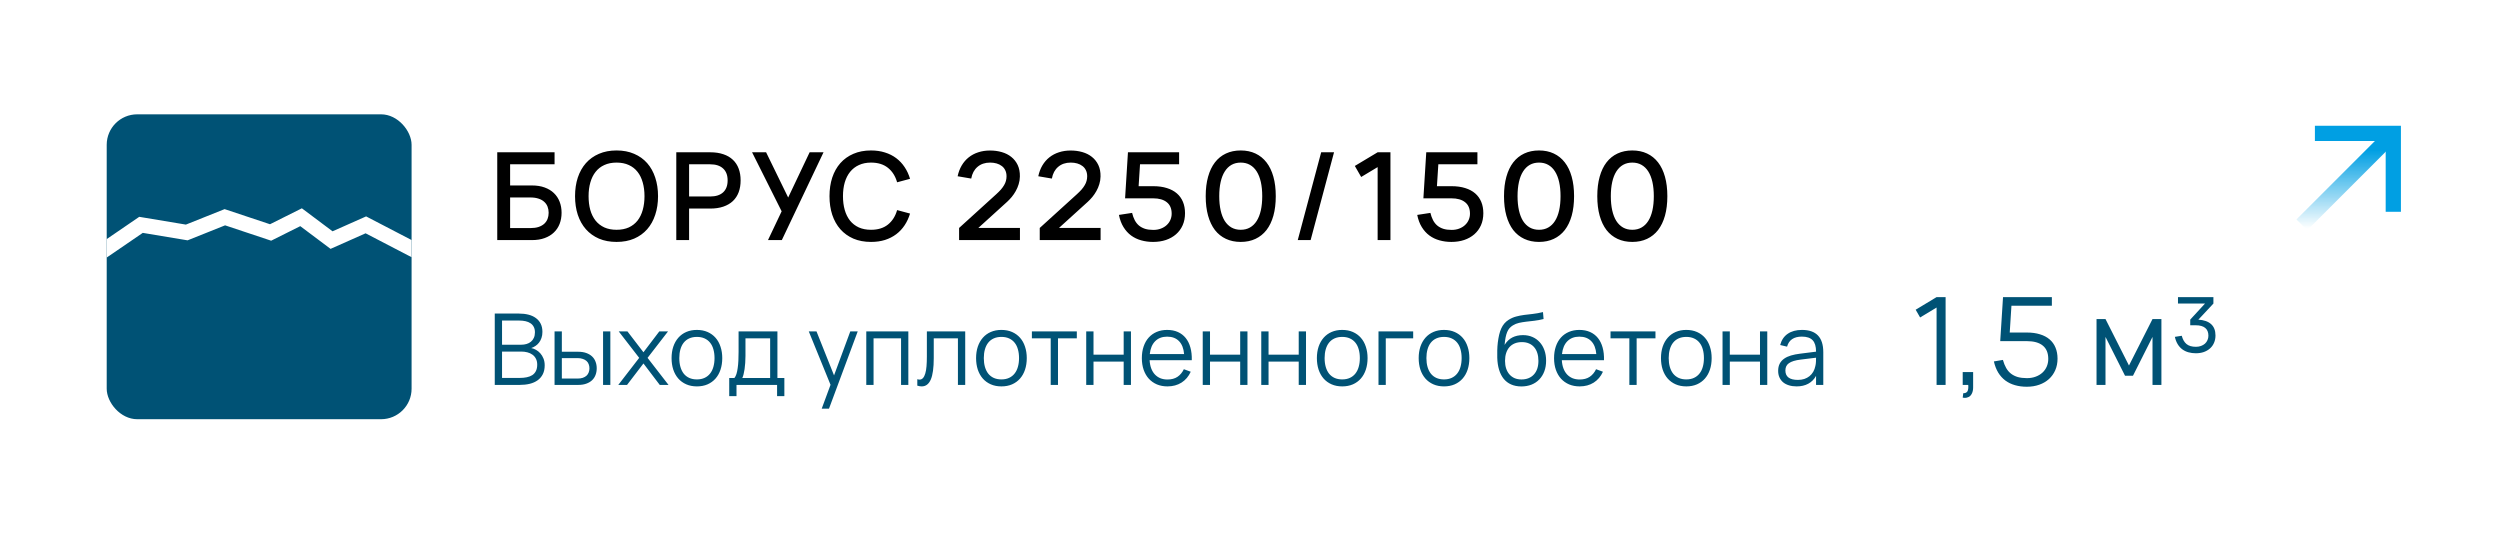 <?xml version="1.0" encoding="UTF-8"?> <svg xmlns="http://www.w3.org/2000/svg" width="328" height="70" viewBox="0 0 328 70" fill="none"><g filter="url(#filter0_d_28_2598)"><rect x="4" width="320" height="62" rx="6" fill="white" shape-rendering="crispEdges"></rect><g clip-path="url(#clip0_28_2598)"><rect x="14" y="11" width="40" height="40" rx="4" fill="#005275"></rect><path d="M9 32L18.5 25.5L24.5 26.5L29.5 24.5L35.5 26.5L39.5 24.5L43.5 27.5L48 25.5L60.5 32" stroke="white" stroke-width="2"></path></g><path d="M65.239 15.98H72.759V17.556H66.927V20.332H69.791C70.42 20.332 70.975 20.42 71.455 20.596C71.94 20.772 72.345 21.017 72.671 21.332C73.001 21.647 73.252 22.025 73.423 22.468C73.593 22.905 73.679 23.388 73.679 23.916C73.679 24.444 73.593 24.929 73.423 25.372C73.252 25.809 73.001 26.185 72.671 26.5C72.345 26.815 71.94 27.06 71.455 27.236C70.975 27.412 70.42 27.5 69.791 27.5H65.239V15.98ZM69.599 25.924C70.004 25.924 70.356 25.876 70.655 25.78C70.953 25.679 71.201 25.54 71.399 25.364C71.596 25.183 71.743 24.969 71.839 24.724C71.935 24.479 71.983 24.209 71.983 23.916C71.983 23.623 71.935 23.353 71.839 23.108C71.743 22.863 71.596 22.652 71.399 22.476C71.201 22.295 70.953 22.156 70.655 22.06C70.356 21.959 70.004 21.908 69.599 21.908H66.927V25.924H69.599ZM80.894 27.74C80.03 27.74 79.259 27.596 78.582 27.308C77.91 27.015 77.339 26.604 76.87 26.076C76.406 25.548 76.051 24.916 75.806 24.18C75.566 23.444 75.446 22.631 75.446 21.74C75.446 20.849 75.566 20.036 75.806 19.3C76.051 18.564 76.406 17.932 76.87 17.404C77.339 16.876 77.91 16.468 78.582 16.18C79.259 15.887 80.03 15.74 80.894 15.74C81.758 15.74 82.526 15.887 83.198 16.18C83.875 16.468 84.446 16.876 84.91 17.404C85.374 17.932 85.726 18.564 85.966 19.3C86.211 20.036 86.334 20.849 86.334 21.74C86.334 22.631 86.211 23.444 85.966 24.18C85.726 24.916 85.374 25.548 84.91 26.076C84.446 26.604 83.875 27.015 83.198 27.308C82.526 27.596 81.758 27.74 80.894 27.74ZM80.894 26.148C81.507 26.148 82.043 26.044 82.502 25.836C82.96 25.623 83.342 25.324 83.646 24.94C83.95 24.551 84.176 24.087 84.326 23.548C84.48 23.004 84.558 22.401 84.558 21.74C84.558 21.079 84.48 20.479 84.326 19.94C84.176 19.396 83.95 18.932 83.646 18.548C83.342 18.159 82.96 17.86 82.502 17.652C82.043 17.439 81.507 17.332 80.894 17.332C80.28 17.332 79.744 17.439 79.286 17.652C78.827 17.86 78.446 18.159 78.142 18.548C77.838 18.932 77.608 19.396 77.454 19.94C77.299 20.479 77.222 21.079 77.222 21.74C77.222 22.401 77.296 23.004 77.446 23.548C77.6 24.087 77.83 24.551 78.134 24.94C78.443 25.324 78.827 25.623 79.286 25.836C79.744 26.044 80.28 26.148 80.894 26.148ZM88.729 27.5V15.98H93.177C93.833 15.98 94.409 16.065 94.905 16.236C95.401 16.401 95.817 16.644 96.153 16.964C96.489 17.279 96.743 17.665 96.913 18.124C97.084 18.577 97.169 19.092 97.169 19.668C97.169 20.244 97.084 20.761 96.913 21.22C96.743 21.673 96.489 22.06 96.153 22.38C95.817 22.695 95.401 22.937 94.905 23.108C94.409 23.279 93.833 23.364 93.177 23.364H90.409V27.5H88.729ZM90.409 21.78H93.169C93.911 21.78 94.479 21.599 94.873 21.236C95.268 20.873 95.465 20.351 95.465 19.668C95.465 18.991 95.268 18.471 94.873 18.108C94.479 17.74 93.911 17.556 93.169 17.556H90.409V21.78ZM102.576 27.5H100.76L102.552 23.724L98.672 15.98H100.512L103.408 21.916L106.224 15.98H108.048L102.576 27.5ZM114.278 27.74C113.414 27.74 112.643 27.596 111.966 27.308C111.294 27.015 110.723 26.604 110.254 26.076C109.79 25.548 109.435 24.916 109.19 24.18C108.95 23.444 108.83 22.631 108.83 21.74C108.83 20.849 108.95 20.036 109.19 19.3C109.435 18.564 109.79 17.932 110.254 17.404C110.723 16.876 111.294 16.468 111.966 16.18C112.643 15.887 113.414 15.74 114.278 15.74C114.945 15.74 115.553 15.828 116.102 16.004C116.657 16.175 117.15 16.423 117.582 16.748C118.014 17.073 118.382 17.465 118.686 17.924C118.99 18.377 119.227 18.889 119.398 19.46L117.702 19.916C117.473 19.111 117.073 18.479 116.502 18.02C115.931 17.561 115.19 17.332 114.278 17.332C113.681 17.332 113.153 17.439 112.694 17.652C112.235 17.86 111.849 18.159 111.534 18.548C111.225 18.932 110.99 19.396 110.83 19.94C110.675 20.479 110.598 21.079 110.598 21.74C110.598 22.401 110.675 23.004 110.83 23.548C110.985 24.087 111.214 24.551 111.518 24.94C111.827 25.324 112.211 25.623 112.67 25.836C113.129 26.044 113.665 26.148 114.278 26.148C115.19 26.148 115.931 25.919 116.502 25.46C117.073 25.001 117.473 24.369 117.702 23.564L119.398 24.02C119.227 24.585 118.99 25.097 118.686 25.556C118.382 26.015 118.014 26.407 117.582 26.732C117.15 27.057 116.657 27.308 116.102 27.484C115.553 27.655 114.945 27.74 114.278 27.74ZM125.833 25.908L130.705 21.484C130.945 21.265 131.15 21.06 131.321 20.868C131.491 20.671 131.63 20.479 131.737 20.292C131.849 20.105 131.929 19.919 131.977 19.732C132.03 19.54 132.057 19.34 132.057 19.132C132.057 18.828 132.001 18.564 131.889 18.34C131.782 18.111 131.63 17.924 131.433 17.78C131.241 17.631 131.014 17.519 130.753 17.444C130.491 17.369 130.209 17.332 129.905 17.332C129.233 17.332 128.681 17.519 128.249 17.892C127.817 18.26 127.542 18.772 127.425 19.428L125.641 19.124C125.753 18.596 125.931 18.124 126.177 17.708C126.427 17.287 126.734 16.932 127.097 16.644C127.465 16.351 127.883 16.129 128.353 15.98C128.822 15.825 129.334 15.748 129.889 15.748C130.438 15.748 130.953 15.817 131.433 15.956C131.913 16.095 132.329 16.305 132.681 16.588C133.038 16.871 133.318 17.225 133.521 17.652C133.723 18.079 133.819 18.58 133.809 19.156C133.803 19.508 133.75 19.844 133.649 20.164C133.553 20.484 133.425 20.785 133.265 21.068C133.11 21.345 132.934 21.604 132.737 21.844C132.539 22.079 132.339 22.289 132.137 22.476L128.353 25.908H133.817V27.5H125.833V25.908ZM136.414 25.908L141.286 21.484C141.526 21.265 141.731 21.06 141.902 20.868C142.073 20.671 142.211 20.479 142.318 20.292C142.43 20.105 142.51 19.919 142.558 19.732C142.611 19.54 142.638 19.34 142.638 19.132C142.638 18.828 142.582 18.564 142.47 18.34C142.363 18.111 142.211 17.924 142.014 17.78C141.822 17.631 141.595 17.519 141.334 17.444C141.073 17.369 140.79 17.332 140.486 17.332C139.814 17.332 139.262 17.519 138.83 17.892C138.398 18.26 138.123 18.772 138.006 19.428L136.222 19.124C136.334 18.596 136.513 18.124 136.758 17.708C137.009 17.287 137.315 16.932 137.678 16.644C138.046 16.351 138.465 16.129 138.934 15.98C139.403 15.825 139.915 15.748 140.47 15.748C141.019 15.748 141.534 15.817 142.014 15.956C142.494 16.095 142.91 16.305 143.262 16.588C143.619 16.871 143.899 17.225 144.102 17.652C144.305 18.079 144.401 18.58 144.39 19.156C144.385 19.508 144.331 19.844 144.23 20.164C144.134 20.484 144.006 20.785 143.846 21.068C143.691 21.345 143.515 21.604 143.318 21.844C143.121 22.079 142.921 22.289 142.718 22.476L138.934 25.908H144.398V27.5H136.414V25.908ZM155.475 23.972C155.475 24.559 155.371 25.087 155.163 25.556C154.955 26.02 154.664 26.415 154.291 26.74C153.923 27.06 153.483 27.308 152.971 27.484C152.459 27.655 151.896 27.74 151.283 27.74C150.734 27.74 150.214 27.671 149.723 27.532C149.238 27.399 148.798 27.188 148.403 26.9C148.014 26.612 147.68 26.244 147.403 25.796C147.126 25.348 146.926 24.815 146.803 24.196L148.531 23.932C148.616 24.289 148.731 24.607 148.875 24.884C149.019 25.161 149.203 25.396 149.427 25.588C149.651 25.775 149.918 25.919 150.227 26.02C150.536 26.116 150.899 26.164 151.315 26.164C151.678 26.164 152.006 26.108 152.299 25.996C152.598 25.884 152.851 25.732 153.059 25.54C153.272 25.348 153.435 25.124 153.547 24.868C153.664 24.607 153.723 24.329 153.723 24.036C153.723 23.369 153.51 22.868 153.083 22.532C152.662 22.191 152.062 22.02 151.283 22.02H147.611L147.987 15.98H154.699V17.556H149.571L149.387 20.428H151.315C151.987 20.428 152.582 20.511 153.099 20.676C153.616 20.836 154.051 21.068 154.403 21.372C154.755 21.676 155.022 22.047 155.203 22.484C155.384 22.921 155.475 23.417 155.475 23.972ZM162.781 27.74C162.061 27.74 161.415 27.607 160.845 27.34C160.274 27.073 159.791 26.687 159.397 26.18C159.007 25.668 158.709 25.041 158.501 24.3C158.293 23.553 158.189 22.7 158.189 21.74C158.189 20.78 158.293 19.929 158.501 19.188C158.709 18.441 159.007 17.815 159.397 17.308C159.791 16.796 160.274 16.407 160.845 16.14C161.415 15.873 162.061 15.74 162.781 15.74C163.506 15.74 164.151 15.873 164.717 16.14C165.287 16.407 165.77 16.796 166.165 17.308C166.559 17.815 166.861 18.441 167.069 19.188C167.277 19.929 167.381 20.78 167.381 21.74C167.381 22.7 167.277 23.553 167.069 24.3C166.861 25.041 166.559 25.668 166.165 26.18C165.77 26.687 165.287 27.073 164.717 27.34C164.151 27.607 163.506 27.74 162.781 27.74ZM162.781 26.148C163.239 26.148 163.642 26.049 163.989 25.852C164.341 25.655 164.637 25.367 164.877 24.988C165.117 24.609 165.298 24.148 165.421 23.604C165.543 23.055 165.605 22.433 165.605 21.74C165.605 21.041 165.543 20.42 165.421 19.876C165.298 19.332 165.117 18.871 164.877 18.492C164.637 18.113 164.341 17.825 163.989 17.628C163.642 17.431 163.239 17.332 162.781 17.332C162.327 17.332 161.925 17.431 161.573 17.628C161.226 17.825 160.933 18.113 160.693 18.492C160.453 18.865 160.271 19.327 160.149 19.876C160.026 20.42 159.965 21.041 159.965 21.74C159.965 22.433 160.026 23.055 160.149 23.604C160.271 24.148 160.45 24.609 160.685 24.988C160.925 25.361 161.221 25.649 161.573 25.852C161.925 26.049 162.327 26.148 162.781 26.148ZM175.026 15.98L171.954 27.5H170.266L173.338 15.98H175.026ZM180.746 27.5V17.924L178.586 19.22L177.754 17.772L180.746 15.98H182.426V27.5H180.746ZM194.613 23.972C194.613 24.559 194.509 25.087 194.301 25.556C194.093 26.02 193.802 26.415 193.429 26.74C193.061 27.06 192.621 27.308 192.109 27.484C191.597 27.655 191.034 27.74 190.421 27.74C189.871 27.74 189.351 27.671 188.861 27.532C188.375 27.399 187.935 27.188 187.541 26.9C187.151 26.612 186.818 26.244 186.541 25.796C186.263 25.348 186.063 24.815 185.941 24.196L187.669 23.932C187.754 24.289 187.869 24.607 188.013 24.884C188.157 25.161 188.341 25.396 188.565 25.588C188.789 25.775 189.055 25.919 189.365 26.02C189.674 26.116 190.037 26.164 190.453 26.164C190.815 26.164 191.143 26.108 191.437 25.996C191.735 25.884 191.989 25.732 192.197 25.54C192.41 25.348 192.573 25.124 192.685 24.868C192.802 24.607 192.861 24.329 192.861 24.036C192.861 23.369 192.647 22.868 192.221 22.532C191.799 22.191 191.199 22.02 190.421 22.02H186.749L187.125 15.98H193.837V17.556H188.709L188.525 20.428H190.453C191.125 20.428 191.719 20.511 192.237 20.676C192.754 20.836 193.189 21.068 193.541 21.372C193.893 21.676 194.159 22.047 194.341 22.484C194.522 22.921 194.613 23.417 194.613 23.972ZM201.918 27.74C201.198 27.74 200.553 27.607 199.982 27.34C199.412 27.073 198.929 26.687 198.534 26.18C198.145 25.668 197.846 25.041 197.638 24.3C197.43 23.553 197.326 22.7 197.326 21.74C197.326 20.78 197.43 19.929 197.638 19.188C197.846 18.441 198.145 17.815 198.534 17.308C198.929 16.796 199.412 16.407 199.982 16.14C200.553 15.873 201.198 15.74 201.918 15.74C202.644 15.74 203.289 15.873 203.854 16.14C204.425 16.407 204.908 16.796 205.302 17.308C205.697 17.815 205.998 18.441 206.206 19.188C206.414 19.929 206.518 20.78 206.518 21.74C206.518 22.7 206.414 23.553 206.206 24.3C205.998 25.041 205.697 25.668 205.302 26.18C204.908 26.687 204.425 27.073 203.854 27.34C203.289 27.607 202.644 27.74 201.918 27.74ZM201.918 26.148C202.377 26.148 202.78 26.049 203.126 25.852C203.478 25.655 203.774 25.367 204.014 24.988C204.254 24.609 204.436 24.148 204.558 23.604C204.681 23.055 204.742 22.433 204.742 21.74C204.742 21.041 204.681 20.42 204.558 19.876C204.436 19.332 204.254 18.871 204.014 18.492C203.774 18.113 203.478 17.825 203.126 17.628C202.78 17.431 202.377 17.332 201.918 17.332C201.465 17.332 201.062 17.431 200.71 17.628C200.364 17.825 200.07 18.113 199.83 18.492C199.59 18.865 199.409 19.327 199.286 19.876C199.164 20.42 199.102 21.041 199.102 21.74C199.102 22.433 199.164 23.055 199.286 23.604C199.409 24.148 199.588 24.609 199.822 24.988C200.062 25.361 200.358 25.649 200.71 25.852C201.062 26.049 201.465 26.148 201.918 26.148ZM214.156 27.74C213.436 27.74 212.79 27.607 212.22 27.34C211.649 27.073 211.166 26.687 210.772 26.18C210.382 25.668 210.084 25.041 209.876 24.3C209.668 23.553 209.564 22.7 209.564 21.74C209.564 20.78 209.668 19.929 209.876 19.188C210.084 18.441 210.382 17.815 210.772 17.308C211.166 16.796 211.649 16.407 212.22 16.14C212.79 15.873 213.436 15.74 214.156 15.74C214.881 15.74 215.526 15.873 216.092 16.14C216.662 16.407 217.145 16.796 217.54 17.308C217.934 17.815 218.236 18.441 218.444 19.188C218.652 19.929 218.756 20.78 218.756 21.74C218.756 22.7 218.652 23.553 218.444 24.3C218.236 25.041 217.934 25.668 217.54 26.18C217.145 26.687 216.662 27.073 216.092 27.34C215.526 27.607 214.881 27.74 214.156 27.74ZM214.156 26.148C214.614 26.148 215.017 26.049 215.364 25.852C215.716 25.655 216.012 25.367 216.252 24.988C216.492 24.609 216.673 24.148 216.796 23.604C216.918 23.055 216.98 22.433 216.98 21.74C216.98 21.041 216.918 20.42 216.796 19.876C216.673 19.332 216.492 18.871 216.252 18.492C216.012 18.113 215.716 17.825 215.364 17.628C215.017 17.431 214.614 17.332 214.156 17.332C213.702 17.332 213.3 17.431 212.948 17.628C212.601 17.825 212.308 18.113 212.068 18.492C211.828 18.865 211.646 19.327 211.524 19.876C211.401 20.42 211.34 21.041 211.34 21.74C211.34 22.433 211.401 23.055 211.524 23.604C211.646 24.148 211.825 24.609 212.06 24.988C212.3 25.361 212.596 25.649 212.948 25.852C213.3 26.049 213.702 26.148 214.156 26.148Z" fill="black"></path><path d="M68.188 46.5H64.912V37.14H68.091C68.542 37.14 68.955 37.188 69.332 37.283C69.709 37.378 70.032 37.526 70.301 37.725C70.574 37.92 70.786 38.169 70.938 38.472C71.09 38.776 71.165 39.133 71.165 39.545C71.165 39.84 71.124 40.104 71.042 40.338C70.964 40.572 70.856 40.778 70.717 40.956C70.583 41.129 70.427 41.274 70.249 41.391C70.076 41.508 69.891 41.599 69.696 41.664C69.904 41.703 70.112 41.781 70.32 41.898C70.533 42.015 70.723 42.169 70.892 42.359C71.061 42.55 71.198 42.776 71.302 43.035C71.41 43.295 71.464 43.592 71.464 43.926C71.464 44.381 71.382 44.771 71.217 45.096C71.053 45.421 70.825 45.688 70.535 45.895C70.245 46.103 69.898 46.257 69.495 46.357C69.096 46.452 68.661 46.5 68.188 46.5ZM68.104 38.056H65.868V41.228H68.37C68.626 41.228 68.864 41.196 69.085 41.131C69.306 41.066 69.497 40.966 69.657 40.832C69.822 40.698 69.95 40.529 70.041 40.325C70.136 40.121 70.184 39.881 70.184 39.603C70.184 39.322 70.132 39.084 70.028 38.889C69.928 38.694 69.787 38.535 69.605 38.414C69.423 38.288 69.205 38.197 68.949 38.141C68.693 38.085 68.412 38.056 68.104 38.056ZM68.188 45.584C68.522 45.584 68.828 45.555 69.105 45.499C69.387 45.443 69.629 45.349 69.833 45.219C70.037 45.085 70.195 44.907 70.307 44.687C70.424 44.461 70.483 44.179 70.483 43.842C70.483 43.534 70.424 43.272 70.307 43.055C70.195 42.838 70.043 42.663 69.852 42.529C69.662 42.39 69.439 42.288 69.183 42.223C68.932 42.158 68.667 42.126 68.39 42.126H65.868V45.584H68.188ZM79.122 46.5V39.48H80.077V46.5H79.122ZM75.872 46.5H72.758V39.48H73.714V42.151H75.872C76.27 42.151 76.619 42.206 76.918 42.314C77.222 42.422 77.475 42.572 77.679 42.763C77.882 42.953 78.034 43.183 78.134 43.452C78.238 43.716 78.29 44.006 78.29 44.322C78.29 44.639 78.238 44.931 78.134 45.2C78.034 45.464 77.882 45.694 77.679 45.889C77.475 46.08 77.222 46.229 76.918 46.337C76.619 46.446 76.27 46.5 75.872 46.5ZM75.768 45.668C76.032 45.668 76.262 45.636 76.457 45.571C76.656 45.501 76.821 45.408 76.951 45.291C77.081 45.17 77.176 45.027 77.237 44.862C77.302 44.697 77.334 44.517 77.334 44.322C77.334 44.127 77.302 43.948 77.237 43.783C77.176 43.618 77.081 43.477 76.951 43.361C76.821 43.243 76.656 43.153 76.457 43.087C76.262 43.018 76.032 42.983 75.768 42.983H73.714V45.668H75.768ZM81.119 46.5L83.862 42.951L81.177 39.48H82.321L84.421 42.217L86.501 39.48H87.645L84.96 42.951L87.71 46.5H86.559L84.421 43.685L82.269 46.5H81.119ZM91.432 46.695C90.912 46.695 90.446 46.604 90.034 46.422C89.623 46.24 89.274 45.986 88.988 45.661C88.702 45.332 88.483 44.94 88.331 44.485C88.184 44.03 88.11 43.529 88.11 42.983C88.11 42.433 88.186 41.931 88.338 41.475C88.494 41.02 88.715 40.63 89.001 40.306C89.287 39.98 89.636 39.729 90.047 39.551C90.459 39.374 90.921 39.285 91.432 39.285C91.956 39.285 92.424 39.376 92.836 39.558C93.248 39.74 93.596 39.993 93.882 40.319C94.168 40.644 94.385 41.033 94.532 41.489C94.684 41.939 94.76 42.438 94.76 42.983C94.76 43.534 94.684 44.039 94.532 44.498C94.381 44.953 94.162 45.343 93.876 45.668C93.59 45.993 93.241 46.246 92.829 46.428C92.418 46.606 91.952 46.695 91.432 46.695ZM91.432 45.779C91.817 45.779 92.153 45.711 92.439 45.577C92.73 45.443 92.97 45.254 93.161 45.011C93.356 44.769 93.501 44.476 93.596 44.134C93.696 43.787 93.746 43.404 93.746 42.983C93.746 42.554 93.696 42.169 93.596 41.827C93.501 41.484 93.356 41.194 93.161 40.956C92.966 40.713 92.723 40.526 92.433 40.397C92.147 40.267 91.813 40.202 91.432 40.202C91.046 40.202 90.708 40.269 90.418 40.403C90.132 40.533 89.891 40.721 89.696 40.968C89.506 41.211 89.363 41.504 89.267 41.846C89.172 42.188 89.124 42.568 89.124 42.983C89.124 43.413 89.174 43.8 89.274 44.147C89.374 44.489 89.519 44.782 89.709 45.025C89.904 45.267 90.145 45.453 90.431 45.584C90.721 45.714 91.055 45.779 91.432 45.779ZM95.674 45.59H96.356C96.465 45.46 96.553 45.285 96.623 45.063C96.692 44.843 96.746 44.585 96.785 44.29C96.829 43.995 96.859 43.668 96.876 43.309C96.894 42.949 96.902 42.568 96.902 42.164V39.48H101.998V45.59H102.908V47.975H101.953V46.5H96.629V47.975H95.674V45.59ZM101.043 45.59V40.39H97.806V42.697C97.806 43.014 97.795 43.319 97.773 43.614C97.756 43.904 97.728 44.175 97.689 44.426C97.654 44.673 97.611 44.897 97.559 45.096C97.511 45.295 97.455 45.46 97.39 45.59H101.043ZM107.808 49.62L108.965 46.487L106.111 39.48H107.125L109.426 45.252L111.558 39.48H112.533L108.763 49.62H107.808ZM113.656 46.5V39.48H119.174V46.5H118.219V40.39H114.611V46.5H113.656ZM120.35 45.752C120.463 45.787 120.56 45.804 120.643 45.804C120.825 45.804 120.976 45.735 121.098 45.596C121.223 45.458 121.323 45.258 121.397 44.998C121.475 44.739 121.529 44.422 121.559 44.05C121.59 43.672 121.605 43.248 121.605 42.776V39.48H126.636V46.5H125.68V40.39H122.508V42.99C122.508 44.264 122.378 45.2 122.118 45.798C121.858 46.396 121.462 46.695 120.929 46.695C120.751 46.695 120.558 46.663 120.35 46.597V45.752ZM131.384 46.695C130.864 46.695 130.398 46.604 129.986 46.422C129.575 46.24 129.226 45.986 128.94 45.661C128.654 45.332 128.435 44.94 128.283 44.485C128.136 44.03 128.062 43.529 128.062 42.983C128.062 42.433 128.138 41.931 128.29 41.475C128.446 41.02 128.667 40.63 128.953 40.306C129.239 39.98 129.588 39.729 129.999 39.551C130.411 39.374 130.873 39.285 131.384 39.285C131.908 39.285 132.376 39.376 132.788 39.558C133.2 39.74 133.548 39.993 133.834 40.319C134.12 40.644 134.337 41.033 134.484 41.489C134.636 41.939 134.712 42.438 134.712 42.983C134.712 43.534 134.636 44.039 134.484 44.498C134.333 44.953 134.114 45.343 133.828 45.668C133.542 45.993 133.193 46.246 132.781 46.428C132.37 46.606 131.904 46.695 131.384 46.695ZM131.384 45.779C131.77 45.779 132.105 45.711 132.391 45.577C132.682 45.443 132.922 45.254 133.113 45.011C133.308 44.769 133.453 44.476 133.548 44.134C133.648 43.787 133.698 43.404 133.698 42.983C133.698 42.554 133.648 42.169 133.548 41.827C133.453 41.484 133.308 41.194 133.113 40.956C132.918 40.713 132.675 40.526 132.385 40.397C132.099 40.267 131.765 40.202 131.384 40.202C130.998 40.202 130.66 40.269 130.37 40.403C130.084 40.533 129.843 40.721 129.648 40.968C129.458 41.211 129.315 41.504 129.219 41.846C129.124 42.188 129.076 42.568 129.076 42.983C129.076 43.413 129.126 43.8 129.226 44.147C129.326 44.489 129.471 44.782 129.661 45.025C129.856 45.267 130.097 45.453 130.383 45.584C130.673 45.714 131.007 45.779 131.384 45.779ZM137.853 46.5V40.39H135.383V39.48H141.279V40.39H138.809V46.5H137.853ZM142.512 46.5V39.48H143.468V42.535H147.426V39.48H148.382V46.5H147.426V43.445H143.468V46.5H142.512ZM153.17 45.791C153.694 45.791 154.132 45.675 154.483 45.441C154.834 45.206 155.114 44.873 155.322 44.44L156.225 44.771C155.943 45.391 155.538 45.867 155.01 46.201C154.485 46.53 153.872 46.695 153.17 46.695C152.663 46.695 152.202 46.608 151.786 46.435C151.374 46.257 151.021 46.008 150.726 45.688C150.436 45.367 150.21 44.979 150.05 44.524C149.89 44.065 149.81 43.553 149.81 42.99C149.81 42.422 149.888 41.911 150.044 41.456C150.2 40.997 150.423 40.607 150.713 40.286C151.003 39.965 151.352 39.718 151.76 39.545C152.167 39.372 152.624 39.285 153.131 39.285C153.66 39.285 154.128 39.376 154.535 39.558C154.942 39.74 155.285 40.002 155.562 40.344C155.839 40.687 156.045 41.103 156.18 41.593C156.318 42.082 156.379 42.637 156.362 43.257H150.83C150.852 43.655 150.921 44.013 151.038 44.329C151.155 44.641 151.313 44.905 151.513 45.122C151.716 45.339 151.957 45.505 152.234 45.623C152.516 45.735 152.828 45.791 153.17 45.791ZM155.354 42.457C155.293 41.716 155.072 41.151 154.691 40.761C154.31 40.366 153.79 40.169 153.131 40.169C152.477 40.169 151.952 40.368 151.558 40.767C151.164 41.166 150.928 41.729 150.85 42.457H155.354ZM157.798 46.5V39.48H158.753V42.535H162.712V39.48H163.667V46.5H162.712V43.445H158.753V46.5H157.798ZM165.478 46.5V39.48H166.434V42.535H170.392V39.48H171.348V46.5H170.392V43.445H166.434V46.5H165.478ZM176.097 46.695C175.577 46.695 175.111 46.604 174.699 46.422C174.288 46.24 173.939 45.986 173.653 45.661C173.367 45.332 173.148 44.94 172.996 44.485C172.849 44.03 172.775 43.529 172.775 42.983C172.775 42.433 172.851 41.931 173.003 41.475C173.159 41.02 173.38 40.63 173.666 40.306C173.952 39.98 174.301 39.729 174.712 39.551C175.124 39.374 175.586 39.285 176.097 39.285C176.621 39.285 177.089 39.376 177.501 39.558C177.913 39.74 178.261 39.993 178.547 40.319C178.833 40.644 179.05 41.033 179.197 41.489C179.349 41.939 179.425 42.438 179.425 42.983C179.425 43.534 179.349 44.039 179.197 44.498C179.046 44.953 178.827 45.343 178.541 45.668C178.255 45.993 177.906 46.246 177.494 46.428C177.083 46.606 176.617 46.695 176.097 46.695ZM176.097 45.779C176.483 45.779 176.818 45.711 177.104 45.577C177.395 45.443 177.635 45.254 177.826 45.011C178.021 44.769 178.166 44.476 178.261 44.134C178.361 43.787 178.411 43.404 178.411 42.983C178.411 42.554 178.361 42.169 178.261 41.827C178.166 41.484 178.021 41.194 177.826 40.956C177.631 40.713 177.388 40.526 177.098 40.397C176.812 40.267 176.478 40.202 176.097 40.202C175.711 40.202 175.373 40.269 175.083 40.403C174.797 40.533 174.556 40.721 174.361 40.968C174.171 41.211 174.028 41.504 173.932 41.846C173.837 42.188 173.789 42.568 173.789 42.983C173.789 43.413 173.839 43.8 173.939 44.147C174.039 44.489 174.184 44.782 174.374 45.025C174.569 45.267 174.81 45.453 175.096 45.584C175.386 45.714 175.72 45.779 176.097 45.779ZM180.859 46.5V39.48H185.409V40.39H181.814V46.5H180.859ZM189.452 46.695C188.932 46.695 188.467 46.604 188.055 46.422C187.643 46.24 187.294 45.986 187.008 45.661C186.722 45.332 186.504 44.94 186.352 44.485C186.205 44.03 186.131 43.529 186.131 42.983C186.131 42.433 186.207 41.931 186.358 41.475C186.514 41.02 186.735 40.63 187.021 40.306C187.307 39.98 187.656 39.729 188.068 39.551C188.48 39.374 188.941 39.285 189.452 39.285C189.977 39.285 190.445 39.376 190.856 39.558C191.268 39.74 191.617 39.993 191.903 40.319C192.189 40.644 192.406 41.033 192.553 41.489C192.705 41.939 192.78 42.438 192.78 42.983C192.78 43.534 192.705 44.039 192.553 44.498C192.401 44.953 192.182 45.343 191.896 45.668C191.61 45.993 191.262 46.246 190.85 46.428C190.438 46.606 189.972 46.695 189.452 46.695ZM189.452 45.779C189.838 45.779 190.174 45.711 190.46 45.577C190.75 45.443 190.991 45.254 191.181 45.011C191.376 44.769 191.522 44.476 191.617 44.134C191.717 43.787 191.766 43.404 191.766 42.983C191.766 42.554 191.717 42.169 191.617 41.827C191.522 41.484 191.376 41.194 191.181 40.956C190.986 40.713 190.744 40.526 190.453 40.397C190.167 40.267 189.834 40.202 189.452 40.202C189.067 40.202 188.729 40.269 188.438 40.403C188.152 40.533 187.912 40.721 187.717 40.968C187.526 41.211 187.383 41.504 187.288 41.846C187.193 42.188 187.145 42.568 187.145 42.983C187.145 43.413 187.195 43.8 187.294 44.147C187.394 44.489 187.539 44.782 187.73 45.025C187.925 45.267 188.165 45.453 188.451 45.584C188.742 45.714 189.075 45.779 189.452 45.779ZM199.586 46.702C199.087 46.697 198.645 46.611 198.26 46.441C197.878 46.273 197.556 46.028 197.291 45.707C197.027 45.382 196.823 44.986 196.68 44.517C196.537 44.05 196.457 43.517 196.44 42.919C196.431 42.641 196.431 42.327 196.44 41.976C196.448 41.625 196.472 41.281 196.511 40.943C196.559 40.57 196.617 40.232 196.687 39.928C196.76 39.621 196.851 39.346 196.96 39.103C197.072 38.856 197.207 38.639 197.363 38.453C197.523 38.262 197.714 38.098 197.935 37.959C198.251 37.76 198.576 37.617 198.91 37.53C199.243 37.439 199.592 37.37 199.956 37.322C200.325 37.274 200.712 37.229 201.12 37.185C201.531 37.138 201.971 37.058 202.439 36.945L202.517 37.855C202.088 37.963 201.683 38.039 201.302 38.083C200.925 38.126 200.567 38.167 200.229 38.206C199.896 38.245 199.584 38.297 199.293 38.362C199.007 38.427 198.741 38.535 198.494 38.687C198.325 38.791 198.177 38.912 198.052 39.051C197.93 39.19 197.826 39.361 197.74 39.565C197.657 39.764 197.588 40.002 197.532 40.279C197.48 40.553 197.436 40.875 197.402 41.248C197.683 40.802 198.024 40.477 198.422 40.273C198.825 40.069 199.291 39.968 199.82 39.968C200.27 39.968 200.68 40.048 201.048 40.208C201.421 40.368 201.739 40.596 202.004 40.891C202.272 41.181 202.48 41.534 202.628 41.95C202.775 42.362 202.849 42.819 202.849 43.322C202.849 43.837 202.771 44.303 202.615 44.719C202.459 45.135 202.238 45.49 201.952 45.785C201.67 46.08 201.328 46.307 200.925 46.468C200.526 46.623 200.08 46.702 199.586 46.702ZM199.612 45.785C199.963 45.785 200.275 45.729 200.548 45.616C200.825 45.503 201.059 45.341 201.25 45.129C201.445 44.916 201.592 44.66 201.692 44.361C201.791 44.062 201.841 43.724 201.841 43.347C201.841 42.971 201.794 42.63 201.698 42.327C201.603 42.019 201.462 41.759 201.276 41.547C201.094 41.335 200.868 41.172 200.6 41.059C200.331 40.943 200.026 40.884 199.683 40.884C199.328 40.884 199.012 40.94 198.734 41.053C198.461 41.166 198.229 41.328 198.039 41.541C197.852 41.753 197.709 42.011 197.61 42.314C197.51 42.617 197.46 42.962 197.46 43.347C197.46 43.716 197.51 44.052 197.61 44.355C197.709 44.654 197.852 44.91 198.039 45.122C198.225 45.334 198.45 45.499 198.715 45.616C198.983 45.729 199.282 45.785 199.612 45.785ZM207.252 45.791C207.776 45.791 208.214 45.675 208.565 45.441C208.916 45.206 209.196 44.873 209.404 44.44L210.307 44.771C210.025 45.391 209.62 45.867 209.092 46.201C208.567 46.53 207.954 46.695 207.252 46.695C206.745 46.695 206.284 46.608 205.868 46.435C205.456 46.257 205.103 46.008 204.808 45.688C204.518 45.367 204.292 44.979 204.132 44.524C203.972 44.065 203.892 43.553 203.892 42.99C203.892 42.422 203.97 41.911 204.126 41.456C204.282 40.997 204.505 40.607 204.795 40.286C205.085 39.965 205.434 39.718 205.842 39.545C206.249 39.372 206.706 39.285 207.213 39.285C207.742 39.285 208.21 39.376 208.617 39.558C209.024 39.74 209.367 40.002 209.644 40.344C209.921 40.687 210.127 41.103 210.262 41.593C210.4 42.082 210.461 42.637 210.444 43.257H204.912C204.934 43.655 205.003 44.013 205.12 44.329C205.237 44.641 205.395 44.905 205.595 45.122C205.798 45.339 206.039 45.505 206.316 45.623C206.598 45.735 206.91 45.791 207.252 45.791ZM209.436 42.457C209.375 41.716 209.154 41.151 208.773 40.761C208.392 40.366 207.872 40.169 207.213 40.169C206.559 40.169 206.034 40.368 205.64 40.767C205.246 41.166 205.01 41.729 204.932 42.457H209.436ZM213.771 46.5V40.39H211.301V39.48H217.197V40.39H214.727V46.5H213.771ZM221.241 46.695C220.721 46.695 220.256 46.604 219.844 46.422C219.432 46.24 219.083 45.986 218.797 45.661C218.511 45.332 218.293 44.94 218.141 44.485C217.994 44.03 217.92 43.529 217.92 42.983C217.92 42.433 217.996 41.931 218.147 41.475C218.303 41.02 218.524 40.63 218.81 40.306C219.096 39.98 219.445 39.729 219.857 39.551C220.269 39.374 220.73 39.285 221.241 39.285C221.766 39.285 222.234 39.376 222.645 39.558C223.057 39.74 223.406 39.993 223.692 40.319C223.978 40.644 224.195 41.033 224.342 41.489C224.494 41.939 224.569 42.438 224.569 42.983C224.569 43.534 224.494 44.039 224.342 44.498C224.19 44.953 223.971 45.343 223.685 45.668C223.399 45.993 223.051 46.246 222.639 46.428C222.227 46.606 221.761 46.695 221.241 46.695ZM221.241 45.779C221.627 45.779 221.963 45.711 222.249 45.577C222.539 45.443 222.78 45.254 222.97 45.011C223.165 44.769 223.311 44.476 223.406 44.134C223.506 43.787 223.555 43.404 223.555 42.983C223.555 42.554 223.506 42.169 223.406 41.827C223.311 41.484 223.165 41.194 222.97 40.956C222.775 40.713 222.533 40.526 222.242 40.397C221.956 40.267 221.623 40.202 221.241 40.202C220.856 40.202 220.518 40.269 220.227 40.403C219.941 40.533 219.701 40.721 219.506 40.968C219.315 41.211 219.172 41.504 219.077 41.846C218.982 42.188 218.934 42.568 218.934 42.983C218.934 43.413 218.984 43.8 219.083 44.147C219.183 44.489 219.328 44.782 219.519 45.025C219.714 45.267 219.954 45.453 220.24 45.584C220.531 45.714 220.864 45.779 221.241 45.779ZM225.997 46.5V39.48H226.952V42.535H230.911V39.48H231.866V46.5H230.911V43.445H226.952V46.5H225.997ZM236.42 39.285C238.284 39.285 239.215 40.258 239.215 42.203V46.5H238.266V45.317C238.015 45.768 237.675 46.11 237.246 46.344C236.817 46.578 236.308 46.695 235.718 46.695C235.341 46.695 235.003 46.647 234.704 46.552C234.405 46.461 234.152 46.329 233.944 46.156C233.736 45.978 233.576 45.763 233.463 45.512C233.35 45.261 233.294 44.977 233.294 44.66C233.294 44.292 233.361 43.978 233.495 43.718C233.634 43.454 233.827 43.235 234.074 43.062C234.325 42.884 234.626 42.743 234.977 42.639C235.333 42.535 235.725 42.457 236.154 42.405L238.266 42.139C238.266 41.45 238.117 40.949 237.818 40.637C237.519 40.321 237.049 40.163 236.407 40.163C235.35 40.163 234.702 40.602 234.464 41.482L233.56 41.267C233.725 40.626 234.052 40.136 234.542 39.798C235.036 39.456 235.662 39.285 236.42 39.285ZM236.245 43.178C235.89 43.222 235.584 43.282 235.328 43.361C235.077 43.438 234.869 43.536 234.704 43.653C234.544 43.766 234.427 43.902 234.353 44.062C234.28 44.218 234.243 44.401 234.243 44.608C234.243 45.432 234.791 45.843 235.887 45.843C236.191 45.843 236.47 45.802 236.726 45.72C236.982 45.633 237.207 45.512 237.402 45.356C237.601 45.196 237.766 45.003 237.896 44.778C238.026 44.552 238.119 44.301 238.175 44.023C238.219 43.846 238.245 43.66 238.253 43.465C238.262 43.265 238.266 43.087 238.266 42.931L236.245 43.178Z" fill="#005275"></path><path d="M254.079 46.5V36.348L251.919 37.652L251.335 36.636L254.079 34.98H255.263V46.5H254.079ZM257.579 47.588C257.6 47.588 257.622 47.588 257.643 47.588C257.787 47.588 257.904 47.553 257.995 47.484C258.091 47.42 258.155 47.327 258.187 47.204C258.224 47.087 258.243 46.943 258.243 46.772C258.243 46.751 258.243 46.727 258.243 46.7C258.238 46.663 258.235 46.628 258.235 46.596C258.235 46.564 258.235 46.532 258.235 46.5H257.507V44.812H258.875V46.82C258.875 47.145 258.819 47.417 258.707 47.636C258.595 47.86 258.454 48.009 258.283 48.084C258.112 48.164 257.95 48.204 257.795 48.204C257.704 48.204 257.608 48.193 257.507 48.172L257.579 47.588ZM269.949 43.06C269.949 43.609 269.85 44.111 269.653 44.564C269.456 45.017 269.178 45.407 268.821 45.732C268.469 46.052 268.045 46.3 267.549 46.476C267.053 46.652 266.509 46.74 265.917 46.74C265.352 46.74 264.832 46.671 264.357 46.532C263.888 46.399 263.469 46.196 263.101 45.924C262.733 45.647 262.421 45.3 262.165 44.884C261.914 44.468 261.725 43.98 261.597 43.42L262.781 43.22C262.893 43.62 263.034 43.972 263.205 44.276C263.376 44.575 263.586 44.823 263.837 45.02C264.093 45.217 264.392 45.367 264.733 45.468C265.08 45.564 265.48 45.612 265.933 45.612C266.354 45.612 266.736 45.548 267.077 45.42C267.424 45.292 267.72 45.116 267.965 44.892C268.21 44.668 268.4 44.401 268.533 44.092C268.666 43.783 268.733 43.449 268.733 43.092C268.733 42.319 268.496 41.737 268.021 41.348C267.546 40.953 266.845 40.756 265.917 40.756H262.429L262.797 34.98H269.205V36.108H263.901L263.677 39.628H265.933C266.573 39.628 267.141 39.705 267.637 39.86C268.138 40.009 268.56 40.231 268.901 40.524C269.242 40.812 269.501 41.169 269.677 41.596C269.858 42.023 269.949 42.511 269.949 43.06ZM275.065 46.5V37.86H276.241L279.321 43.956L282.409 37.86H283.577V46.5H282.409V40.204L279.849 45.292H278.801L276.241 40.204V46.5H275.065ZM290.671 40.012C290.671 40.369 290.607 40.692 290.479 40.98C290.356 41.268 290.18 41.513 289.951 41.716C289.722 41.919 289.45 42.076 289.135 42.188C288.82 42.295 288.474 42.348 288.095 42.348C287.748 42.348 287.423 42.305 287.119 42.22C286.82 42.135 286.551 42.004 286.311 41.828C286.076 41.652 285.876 41.428 285.711 41.156C285.546 40.884 285.423 40.564 285.343 40.196L286.247 40.052C286.37 40.527 286.575 40.887 286.863 41.132C287.151 41.377 287.567 41.5 288.111 41.5C288.356 41.5 288.578 41.463 288.775 41.388C288.978 41.313 289.151 41.212 289.295 41.084C289.439 40.951 289.548 40.796 289.623 40.62C289.703 40.444 289.743 40.252 289.743 40.044C289.743 39.591 289.602 39.249 289.319 39.02C289.036 38.791 288.628 38.676 288.095 38.676H287.359V37.932L289.295 35.828H285.751V34.98H290.399V35.828L288.423 37.94C289.154 37.983 289.711 38.177 290.095 38.524C290.479 38.871 290.671 39.367 290.671 40.012Z" fill="#005275"></path><path d="M303.715 13.5H314.001V23.786" stroke="#009FE3" stroke-width="2"></path><path d="M314 13.5L302 25.5" stroke="url(#paint0_linear_28_2598)" stroke-width="2"></path></g><defs><filter id="filter0_d_28_2598" x="0" y="0" width="328" height="70" filterUnits="userSpaceOnUse" color-interpolation-filters="sRGB"><feFlood flood-opacity="0" result="BackgroundImageFix"></feFlood><feColorMatrix in="SourceAlpha" type="matrix" values="0 0 0 0 0 0 0 0 0 0 0 0 0 0 0 0 0 0 127 0" result="hardAlpha"></feColorMatrix><feOffset dy="4"></feOffset><feGaussianBlur stdDeviation="2"></feGaussianBlur><feComposite in2="hardAlpha" operator="out"></feComposite><feColorMatrix type="matrix" values="0 0 0 0 0 0 0 0 0 0 0 0 0 0 0 0 0 0 0.1 0"></feColorMatrix><feBlend mode="normal" in2="BackgroundImageFix" result="effect1_dropShadow_28_2598"></feBlend><feBlend mode="normal" in="SourceGraphic" in2="effect1_dropShadow_28_2598" result="shape"></feBlend></filter><linearGradient id="paint0_linear_28_2598" x1="308" y1="15.728" x2="308" y2="26.014" gradientUnits="userSpaceOnUse"><stop stop-color="#009FE3"></stop><stop offset="1" stop-color="#009FE3" stop-opacity="0"></stop></linearGradient><clipPath id="clip0_28_2598"><rect width="40" height="40" fill="white" transform="translate(14 11)"></rect></clipPath></defs></svg> 